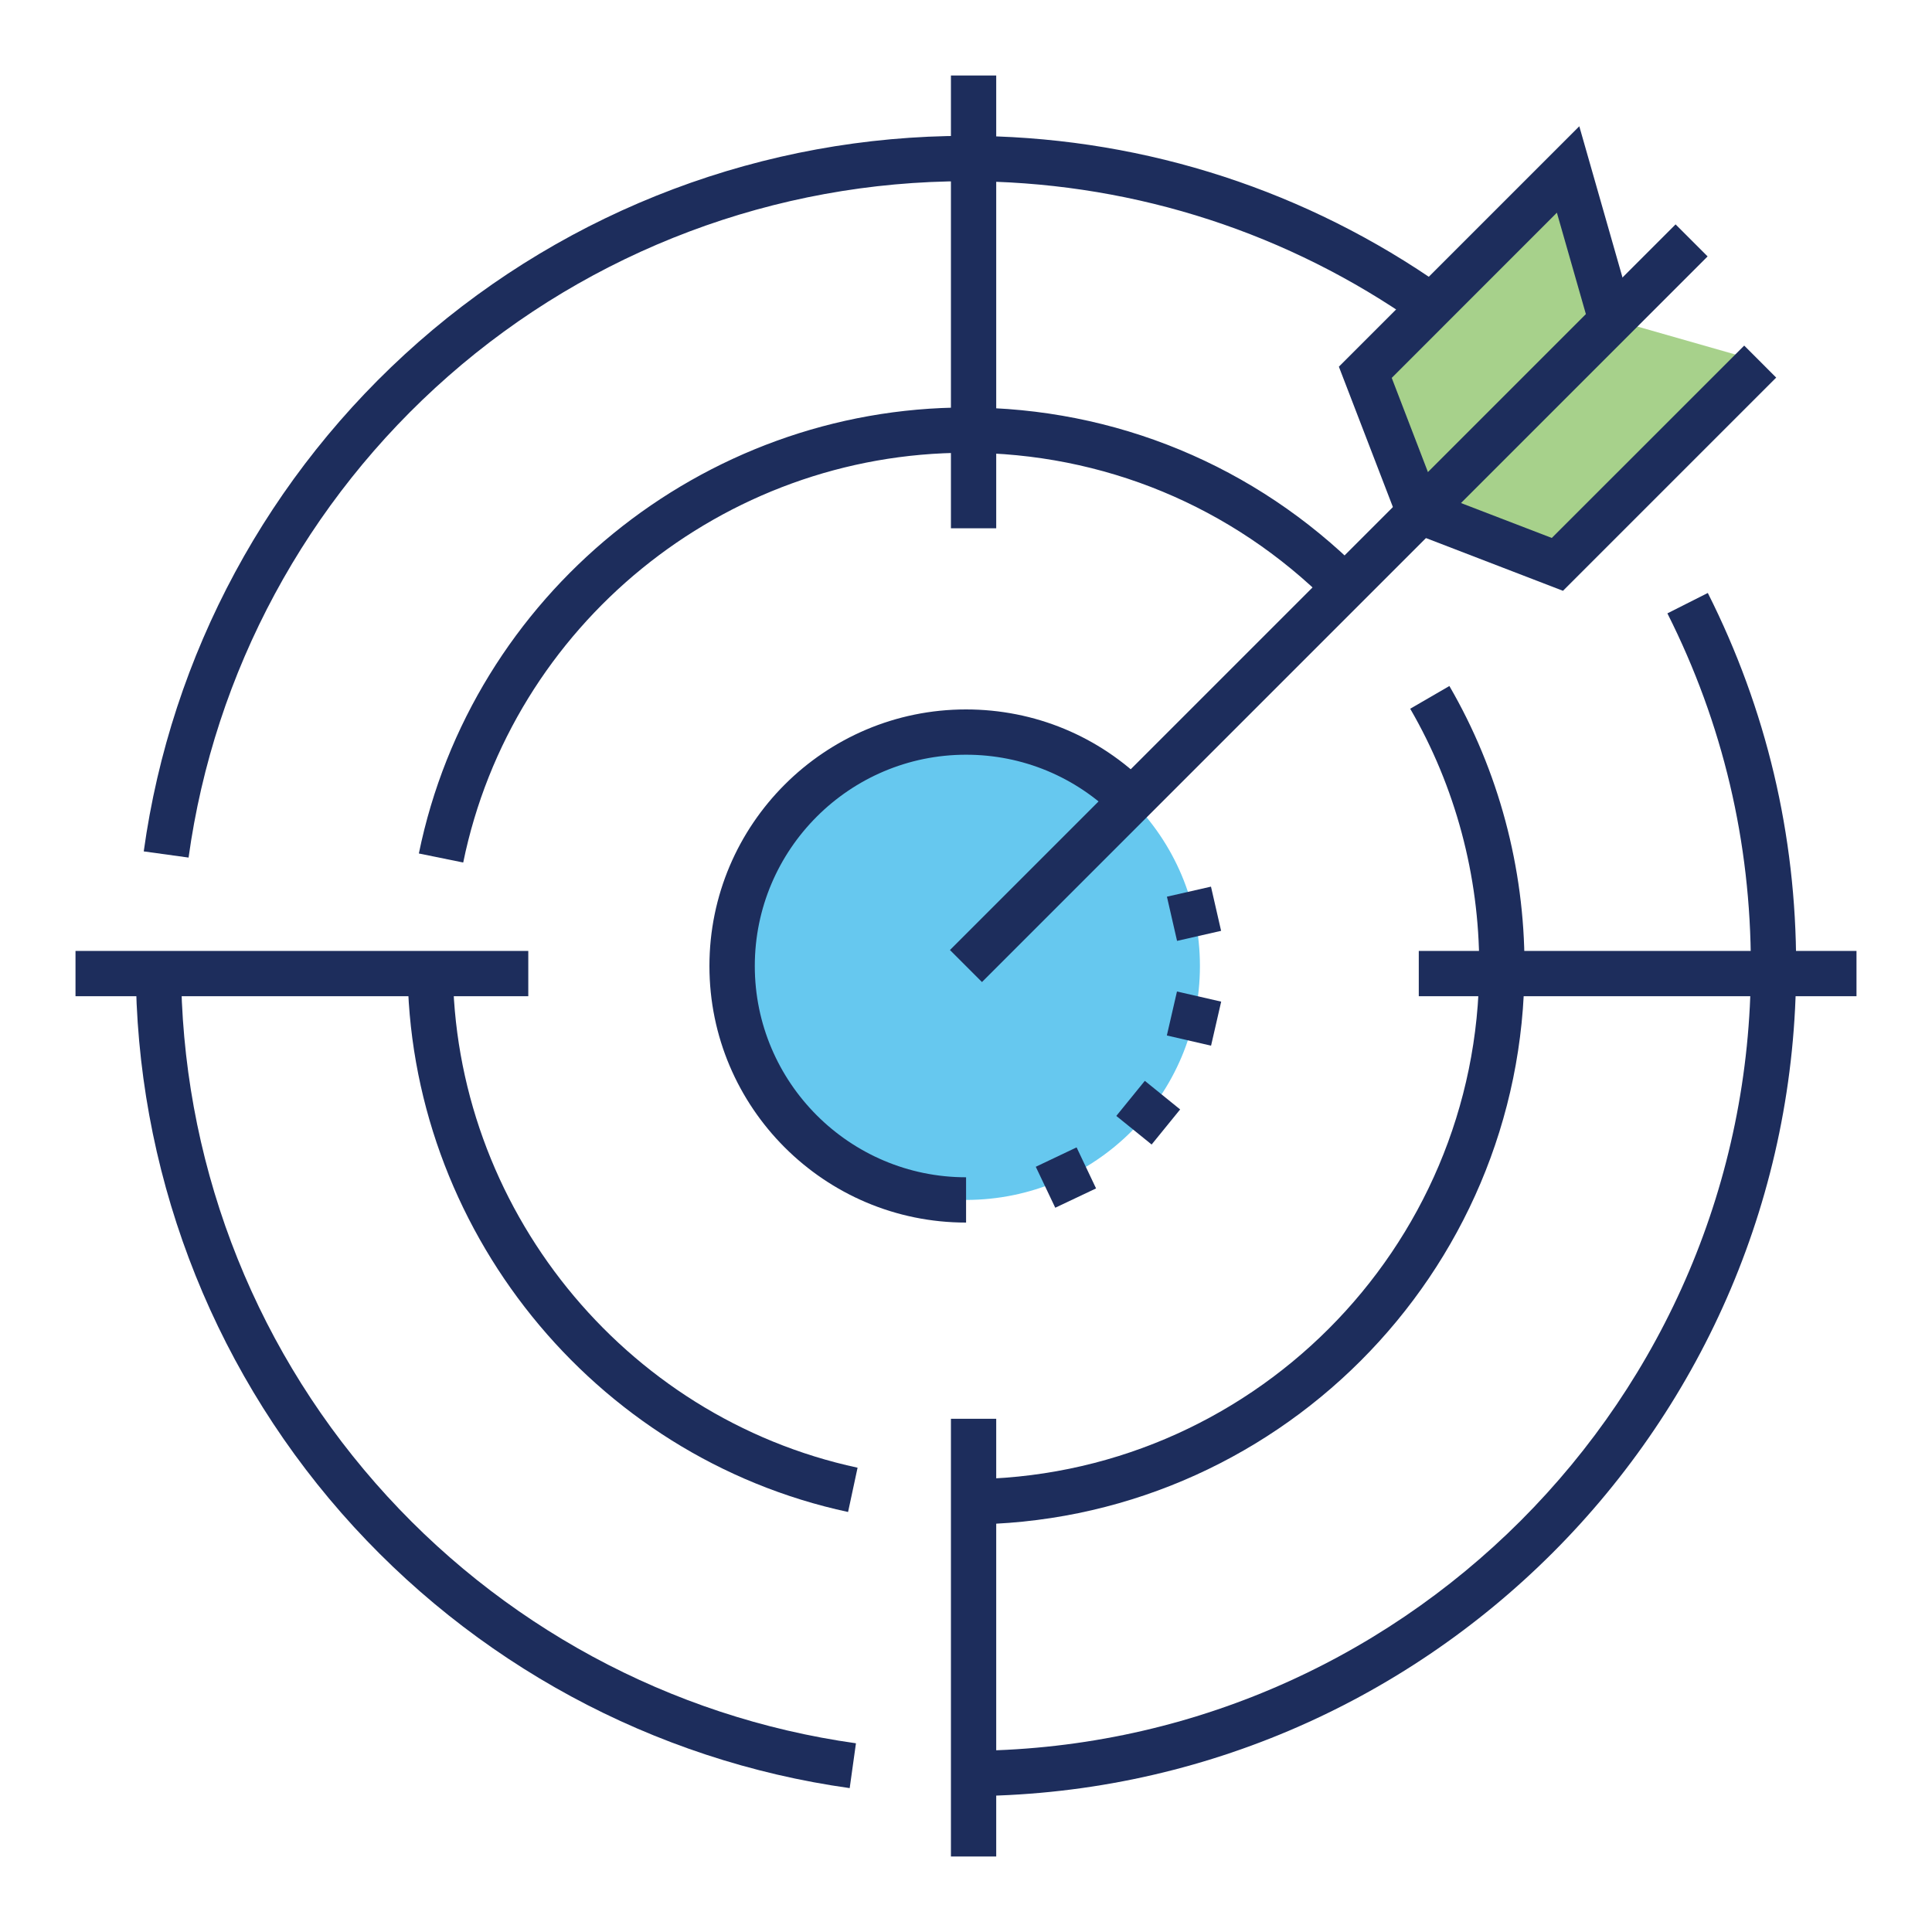 <?xml version="1.0" encoding="UTF-8"?><svg id="a" xmlns="http://www.w3.org/2000/svg" viewBox="0 0 250 250"><path d="m24.4,110.97l-5.8-.8c3.52-25.46,16.14-48.86,35.55-65.91,19.59-17.2,44.75-26.68,70.85-26.68,21.53,0,42.29,6.34,60.06,18.35l-3.28,4.86c-16.8-11.35-36.43-17.34-56.78-17.34-24.68,0-48.47,8.96-66.99,25.22-18.35,16.12-30.29,38.25-33.61,62.31Z" fill="#1d2d5c"/><path d="m109.94,231.38c-25.41-3.56-48.76-16.21-65.76-35.6-17.16-19.58-26.61-44.71-26.61-70.77h5.86c0,24.64,8.93,48.4,25.16,66.91,16.07,18.34,38.15,30.29,62.17,33.66l-.81,5.8Z" fill="#1d2d5c"/><path d="m125,232.42v-5.86c56,0,101.56-45.56,101.56-101.56,0-16.05-3.63-31.4-10.8-45.63l5.23-2.64c7.58,15.05,11.43,31.29,11.43,48.27,0,59.23-48.19,107.42-107.42,107.42Z" fill="#1d2d5c"/><path d="m59.94,111.61l-5.74-1.17c6.84-33.44,36.62-57.71,70.8-57.71,19.3,0,37.45,7.52,51.1,21.17l-4.14,4.14c-12.54-12.54-29.22-19.45-46.96-19.45-31.41,0-58.77,22.3-65.06,53.02Z" fill="#1d2d5c"/><path d="m109.74,195.65c-33.03-7.1-57-36.82-57-70.65h5.86c0,31.09,22.03,58.39,52.37,64.92l-1.23,5.73Z" fill="#1d2d5c"/><path d="m125,197.27v-5.86c36.62,0,66.41-29.79,66.41-66.41,0-11.71-3.09-23.22-8.93-33.29l5.07-2.94c6.36,10.96,9.72,23.49,9.72,36.23,0,39.85-32.42,72.27-72.27,72.27Z" fill="#1d2d5c"/><circle cx="125" cy="125" r="30.27" fill="#00a4e4" opacity=".6"/><path d="m125,158.2c-18.31,0-33.2-14.89-33.2-33.2s14.89-33.2,33.2-33.2c8.87,0,17.21,3.45,23.48,9.73l-4.14,4.14c-5.17-5.16-12.03-8.01-19.33-8.01-15.08,0-27.34,12.27-27.34,27.34s12.27,27.34,27.34,27.34v5.86Z" fill="#1d2d5c"/><polygon points="202.91 21.93 176.67 48.17 183.57 66.12 201.53 73.03 227.77 46.79 208.43 41.27 202.91 21.93" fill="#6cb33f" opacity=".6"/><polygon points="202.25 76.45 181.31 68.39 173.25 47.45 204.36 16.34 211.25 40.46 205.62 42.07 201.46 27.52 180.09 48.9 185.84 63.86 200.8 69.61 225.7 44.72 229.84 48.86 202.25 76.45" fill="#1d2d5c"/><rect x="105.55" y="75.12" width="132.79" height="5.86" transform="translate(-4.83 144.45) rotate(-45)" fill="#1d2d5c"/><rect x="123.05" y="9.77" width="5.86" height="58.59" fill="#1d2d5c"/><rect x="123.05" y="183.59" width="5.86" height="56.64" fill="#1d2d5c"/><rect x="9.77" y="123.05" width="58.59" height="5.86" fill="#1d2d5c"/><rect x="183.59" y="123.05" width="56.64" height="5.86" fill="#1d2d5c"/><rect width="250" height="250" fill="none"/><polygon points="144.45 144.4 148.14 139.86 152.71 143.56 149.02 148.1 144.45 144.4" fill="#1d2d5c"/><polygon points="134.03 150.98 139.31 148.47 141.83 153.78 136.55 156.28 134.03 150.98" fill="#1d2d5c"/><polygon points="150.99 133.99 152.3 128.3 158.02 129.61 156.71 135.31 150.99 133.99" fill="#1d2d5c"/><polygon points="151 116.03 156.7 114.73 158.01 120.45 152.31 121.75 151 116.03" fill="#1d2d5c"/></svg>